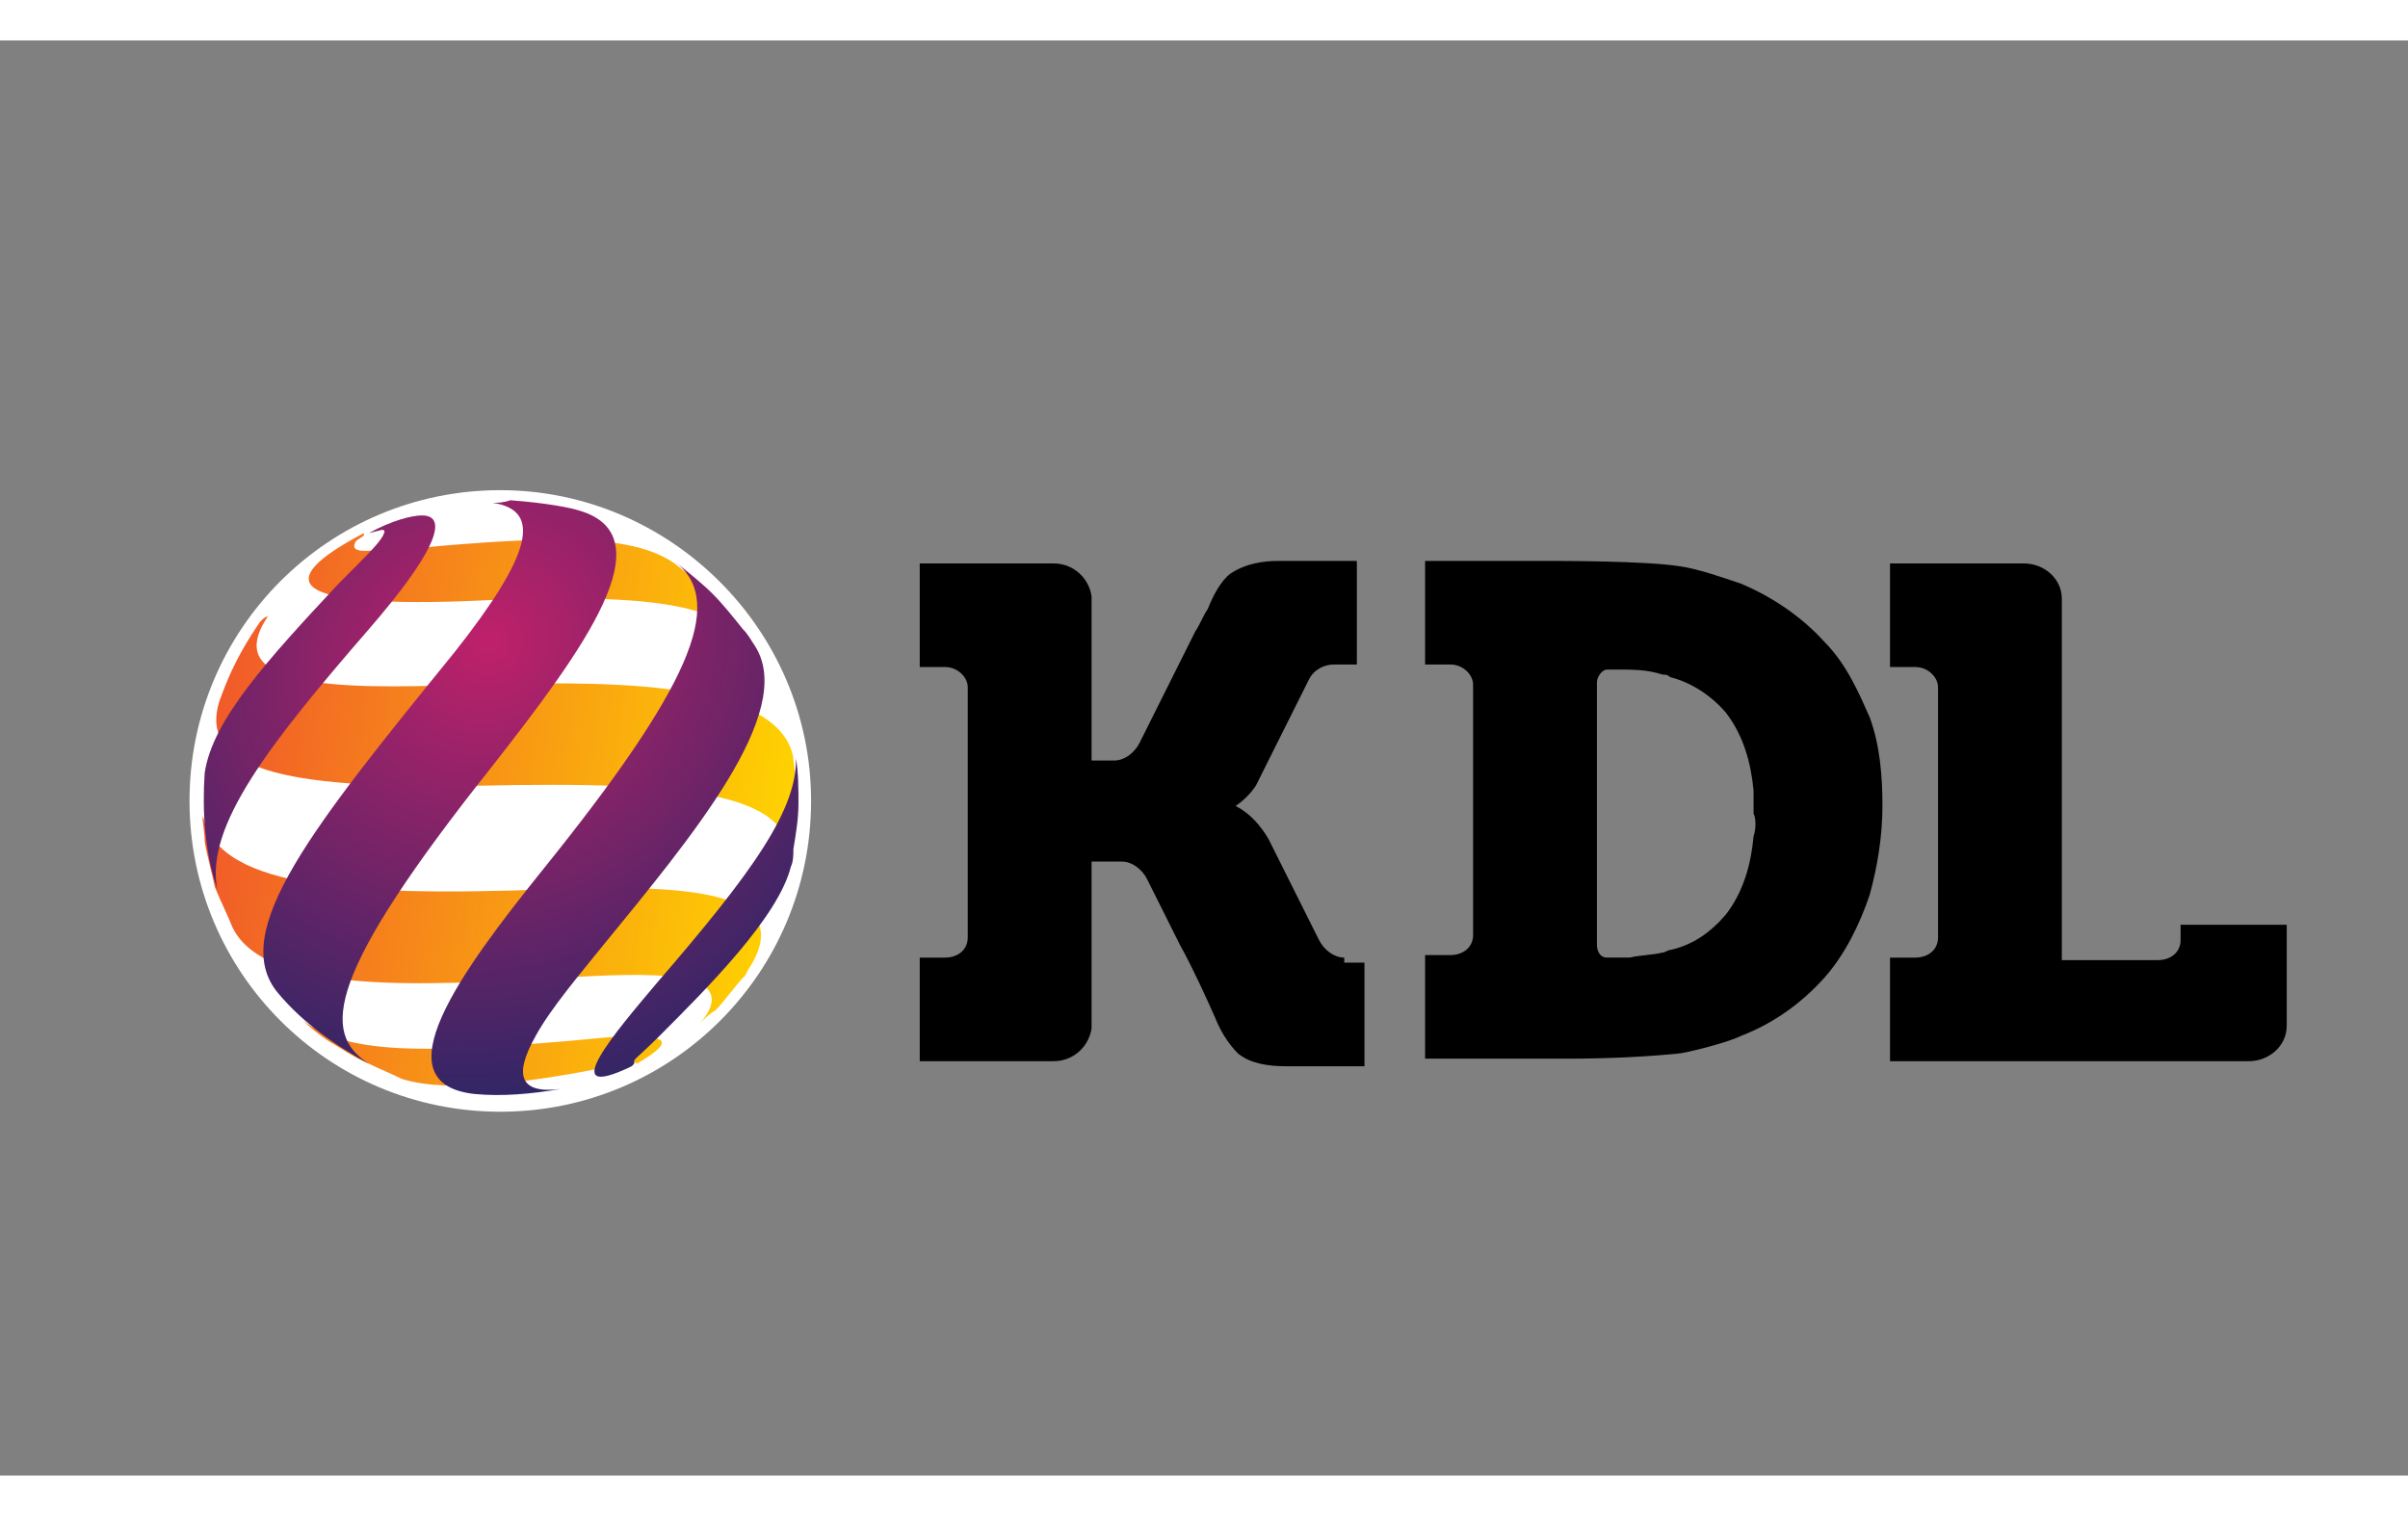 <?xml version="1.0" encoding="utf-8"?>
<!-- Generator: Adobe Illustrator 22.1.0, SVG Export Plug-In . SVG Version: 6.00 Build 0)  -->
<svg version="1.0" id="Ñëîé_3" xmlns="http://www.w3.org/2000/svg" xmlns:xlink="http://www.w3.org/1999/xlink" x="0px" y="0px" height="60"
	 viewBox="0 0 95.3 56.8" enable-background="new 0 0 95.3 56.8" xml:space="preserve">
<rect x="0" y="0" width="95.3" height="56.8" fill="#808080" stroke="none"/>
<g>
	<g>
		<defs>
			<rect id="SVGID_1_" x="7.4" y="17.8" width="83.1" height="24.6"/>
		</defs>
		<clipPath id="SVGID_2_">
			<use xlink:href="#SVGID_1_"  overflow="visible"/>
		</clipPath>
		<g clip-path="url(#SVGID_2_)">
			<defs>
				<rect id="SVGID_3_" x="7.4" y="17.8" width="83.1" height="24.6"/>
			</defs>
			<clipPath id="SVGID_4_">
				<use xlink:href="#SVGID_3_"  overflow="visible"/>
			</clipPath>
			<path clip-path="url(#SVGID_4_)" fill="#FFFFFF" d="M32.1,30.1c0,6.8-5.5,12.3-12.3,12.3c-6.8,0-12.3-5.5-12.3-12.3
				c0-6.8,5.5-12.3,12.3-12.3C26.5,17.8,32.1,23.3,32.1,30.1"/>
		</g>
		<g clip-path="url(#SVGID_2_)">
			<defs>
				<path id="SVGID_5_" d="M18.2,22.2c6.8-0.3,10.2-0.1,11.6,1.8v0c-0.2-0.3-0.3-0.5-0.5-0.7c-0.4-0.5-0.8-1-1.2-1.4
					c-0.4-0.4-0.9-0.8-1.4-1.2l0,0c-1.6-1.1-4.4-1.1-9.2-0.7c-1.9,0.2-2.7,0.2-3.1,0.2c-0.3,0-0.5-0.1-0.3-0.4l0.3-0.2l0-0.1
					C10.6,21.5,11.7,22.4,18.2,22.2"/>
			</defs>
			<clipPath id="SVGID_6_">
				<use xlink:href="#SVGID_5_"  overflow="visible"/>
			</clipPath>
			
				<linearGradient id="SVGID_7_" gradientUnits="userSpaceOnUse" x1="147.222" y1="-7.005" x2="148.222" y2="-7.005" gradientTransform="matrix(-22.957 -3.121 3.121 -22.957 3434.119 322.04)">
				<stop  offset="0" style="stop-color:#FFD400"/>
				<stop  offset="1" style="stop-color:#F15A29"/>
			</linearGradient>
			<polygon clip-path="url(#SVGID_6_)" fill="url(#SVGID_7_)" points="30.4,19.6 11,16.9 10,23.9 29.5,26.6 			"/>
		</g>
		<g clip-path="url(#SVGID_2_)">
			<defs>
				<path id="SVGID_8_" d="M13,39.6c0.5,0.3,1.1,0.7,1.6,0.9c0.4,0.2,0.9,0.4,1.3,0.6c1.9,0.6,5.3,0.1,8.3-0.5
					c0.9-0.2,0.9-0.2,1-0.1c1.2-0.7,1.1-0.9,0.8-1c-0.5-0.2-1.4-0.1-3.5,0.1c-5.9,0.5-8.8,0.5-10.5-0.8C12.3,39.1,12.7,39.4,13,39.6
					"/>
			</defs>
			<clipPath id="SVGID_9_">
				<use xlink:href="#SVGID_8_"  overflow="visible"/>
			</clipPath>
			
				<linearGradient id="SVGID_10_" gradientUnits="userSpaceOnUse" x1="147.222" y1="-7.014" x2="148.222" y2="-7.014" gradientTransform="matrix(-23.123 -3.143 3.143 -23.123 3455.877 342.255)">
				<stop  offset="0" style="stop-color:#FFD400"/>
				<stop  offset="1" style="stop-color:#F15A29"/>
			</linearGradient>
			<polygon clip-path="url(#SVGID_9_)" fill="url(#SVGID_10_)" points="26.8,38.9 12.2,36.9 11.6,41.7 26.2,43.7 			"/>
		</g>
		<g clip-path="url(#SVGID_2_)">
			<defs>
				<path id="SVGID_11_" d="M10.3,23c-1.1,1.6-1.4,2.6-1.6,3.1c-1,3,3.4,3.5,10.1,3.4c8.7-0.2,12.9,0.3,12.4,3.3
					c0.1-0.2,0.1-0.5,0.1-0.7c0.1-0.6,0.2-1.2,0.2-1.8c0-0.6,0-1.2-0.1-1.8l0-0.1c-0.6-3.3-8.3-3-13-2.9c-5.2,0.2-9.7,0.1-7.8-2.7
					l0,0C10.5,22.8,10.4,22.9,10.3,23"/>
			</defs>
			<clipPath id="SVGID_12_">
				<use xlink:href="#SVGID_11_"  overflow="visible"/>
			</clipPath>
			
				<linearGradient id="SVGID_13_" gradientUnits="userSpaceOnUse" x1="147.222" y1="-6.999" x2="148.222" y2="-6.999" gradientTransform="matrix(-23.127 -3.144 3.144 -23.127 3458.593 330.33)">
				<stop  offset="0" style="stop-color:#FFD400"/>
				<stop  offset="1" style="stop-color:#F15A29"/>
			</linearGradient>
			<polygon clip-path="url(#SVGID_12_)" fill="url(#SVGID_13_)" points="33.1,22.9 8.1,19.5 6.4,32.6 31.3,36 			"/>
		</g>
		<g clip-path="url(#SVGID_2_)">
			<defs>
				<path id="SVGID_14_" d="M8,30.5c0,0.4,0.1,0.8,0.1,1.2c0.1,0.6,0.3,1.3,0.4,1.8C8.7,34,9,34.6,9.2,35.1c1.3,2.7,7.7,2.3,12.9,2
					c1.9-0.1,3.6-0.2,4.8,0c1.4,0.2,1.6,0.9,0.8,1.8l0,0c0.2-0.2,0.4-0.4,0.6-0.5c0.4-0.4,0.8-1,1.2-1.4l0.1-0.2
					c2.1-3.2-2.5-3.4-7.9-3.2C13.6,33.9,8.4,33.5,8,30.5z"/>
			</defs>
			<clipPath id="SVGID_15_">
				<use xlink:href="#SVGID_14_"  overflow="visible"/>
			</clipPath>
			
				<linearGradient id="SVGID_16_" gradientUnits="userSpaceOnUse" x1="147.222" y1="-6.998" x2="148.222" y2="-6.998" gradientTransform="matrix(-23.124 -3.143 3.143 -23.124 3457.354 337.151)">
				<stop  offset="0" style="stop-color:#FFD400"/>
				<stop  offset="1" style="stop-color:#F15A29"/>
			</linearGradient>
			<polygon clip-path="url(#SVGID_15_)" fill="url(#SVGID_16_)" points="32.7,30.7 8.5,27.4 6.9,38.7 31.2,42 			"/>
		</g>
		<g clip-path="url(#SVGID_2_)">
			<defs>
				<path id="SVGID_17_" d="M14.6,19.5L14.6,19.5L14.6,19.5l0.4-0.1c0.3-0.1,0.2,0.1,0.2,0.1c-0.1,0.3-0.5,0.7-1.8,2
					c-2.8,3-5,5.4-5.3,7.5c-0.1,1.5,0,3.1,0.5,4.6c-0.5-2.5,2.1-5.8,6-10.3c2.6-3,3.2-4.5,2.1-4.5C16.3,18.8,15.5,19,14.6,19.5"/>
			</defs>
			<clipPath id="SVGID_18_">
				<use xlink:href="#SVGID_17_"  overflow="visible"/>
			</clipPath>
			
				<radialGradient id="SVGID_19_" cx="147.222" cy="-7" r="1" gradientTransform="matrix(11.161 14.428 -15.178 12.183 -1730.515 -2014.263)" gradientUnits="userSpaceOnUse">
				<stop  offset="0" style="stop-color:#BF216A"/>
				<stop  offset="1" style="stop-color:#292665"/>
			</radialGradient>
			<polygon clip-path="url(#SVGID_18_)" fill="url(#SVGID_19_)" points="0.9,24.5 11.7,38.5 24.9,27.9 14,13.9 			"/>
		</g>
		<g clip-path="url(#SVGID_2_)">
			<defs>
				<path id="SVGID_20_" d="M19.5,18.3L19.5,18.3c2,0.3,1.5,2.1-1.5,5.9c-5.6,6.9-9,11.1-7,13.5c1,1.2,2.3,2.1,3.6,2.8
					c-1.9-1.2-1.7-3.5,4.9-11.8c3.6-4.6,6.9-9.1,3.4-10.1c-0.3-0.1-1.3-0.3-2.7-0.4C19.9,18.3,19.7,18.3,19.5,18.3"/>
			</defs>
			<clipPath id="SVGID_21_">
				<use xlink:href="#SVGID_20_"  overflow="visible"/>
			</clipPath>
			
				<radialGradient id="SVGID_22_" cx="147.222" cy="-7" r="1" gradientTransform="matrix(11.288 14.592 -15.351 12.322 -1749.922 -2038.199)" gradientUnits="userSpaceOnUse">
				<stop  offset="0" style="stop-color:#BF216A"/>
				<stop  offset="1" style="stop-color:#292665"/>
			</radialGradient>
			<polygon clip-path="url(#SVGID_21_)" fill="url(#SVGID_22_)" points="-1.6,26.8 15.6,49.1 36.9,32 19.7,9.7 			"/>
		</g>
		<g clip-path="url(#SVGID_2_)">
			<defs>
				<path id="SVGID_23_" d="M21.5,32.8c-3.3,4.1-6.5,8.5-2.7,8.9c1.1,0.1,2.2,0,3.4-0.2l0,0c-1.6,0.2-1.9-0.5-1-2.1
					c0.6-1.1,1.8-2.5,2.6-3.5c3.6-4.4,7.7-9.3,6.1-11.9c-0.2-0.3-0.3-0.5-0.5-0.7c-0.4-0.5-0.8-1-1.2-1.4c-0.4-0.4-0.9-0.8-1.4-1.2
					l0,0C28.7,22.3,27.3,25.6,21.5,32.8"/>
			</defs>
			<clipPath id="SVGID_24_">
				<use xlink:href="#SVGID_23_"  overflow="visible"/>
			</clipPath>
			
				<radialGradient id="SVGID_25_" cx="147.222" cy="-7" r="1" gradientTransform="matrix(11.286 14.589 -15.348 12.319 -1749.62 -2037.65)" gradientUnits="userSpaceOnUse">
				<stop  offset="0" style="stop-color:#BF216A"/>
				<stop  offset="1" style="stop-color:#292665"/>
			</radialGradient>
			<polygon clip-path="url(#SVGID_24_)" fill="url(#SVGID_25_)" points="4.9,28.8 21.3,50 41.5,33.7 25.1,12.5 			"/>
		</g>
		<g clip-path="url(#SVGID_2_)">
			<defs>
				<path id="SVGID_26_" d="M26,37.3c-1.6,1.9-4.1,4.8-1,3.3l0.1-0.1l0-0.1c0-0.1,0.2-0.2,1-1c1.9-1.9,4.7-4.7,5.2-6.7
					c0.1-0.2,0.1-0.5,0.1-0.7c0.1-0.6,0.2-1.2,0.2-1.8c0-0.6,0-1.2-0.1-1.8l0-0.1C31.6,30.4,29.8,32.9,26,37.3"/>
			</defs>
			<clipPath id="SVGID_27_">
				<use xlink:href="#SVGID_26_"  overflow="visible"/>
			</clipPath>
			
				<radialGradient id="SVGID_28_" cx="147.222" cy="-7.001" r="1" gradientTransform="matrix(11.283 14.586 -15.345 12.317 -1750.006 -2036.494)" gradientUnits="userSpaceOnUse">
				<stop  offset="0" style="stop-color:#BF216A"/>
				<stop  offset="1" style="stop-color:#292665"/>
			</radialGradient>
			<polygon clip-path="url(#SVGID_27_)" fill="url(#SVGID_28_)" points="15.3,33.6 25.6,46.9 38.2,36.8 27.9,23.5 			"/>
		</g>
		<g clip-path="url(#SVGID_2_)">
			<defs>
				<rect id="SVGID_29_" x="7.4" y="17.8" width="83.1" height="24.6"/>
			</defs>
			<clipPath id="SVGID_30_">
				<use xlink:href="#SVGID_29_"  overflow="visible"/>
			</clipPath>
			<path clip-path="url(#SVGID_30_)" d="M86.3,35v0.6c0,0.5-0.4,0.8-0.9,0.8h-3.8V22.1c0-0.8-0.7-1.4-1.5-1.4h-5.3v4.1h1
				c0.5,0,0.9,0.4,0.9,0.8v9.9c0,0.5-0.4,0.8-0.9,0.8h-1v4.1h14.2c0.8,0,1.5-0.6,1.5-1.4V35H86.3z M72.2,23.8
				c-0.9-1-2.1-1.8-3.3-2.3c-0.6-0.2-1.7-0.6-2.5-0.7c-1.4-0.2-4.5-0.2-5.4-0.2l-0.3,0h-4.3v4.1h1c0.5,0,0.9,0.4,0.9,0.8v9.9
				c0,0.5-0.4,0.8-0.9,0.8h-1v4.1H61v0l1,0c0.5,0,2.4,0,4.4-0.2c0.2,0,1.9-0.4,2.5-0.7c1.3-0.5,2.4-1.3,3.3-2.3
				c0.8-0.9,1.4-2.1,1.8-3.3c0.3-1.1,0.5-2.3,0.5-3.5c0-1.2-0.1-2.4-0.5-3.5C73.6,25.9,73.1,24.7,72.2,23.8 M69.4,31.5
				c-0.1,1.1-0.4,2.2-1.1,3.1c-0.6,0.7-1.3,1.2-2.2,1.4c-0.1,0-0.2,0.1-0.3,0.1l0,0c-0.4,0.1-0.9,0.1-1.3,0.2l-0.7,0l-0.2,0
				c-0.3,0-0.4-0.3-0.4-0.5V25.4c0-0.2,0.2-0.5,0.4-0.5c0.1,0,0.3,0,0.4,0c0.6,0,1.2,0,1.8,0.2l0,0c0.1,0,0.2,0,0.3,0.1
				c0.8,0.2,1.6,0.7,2.2,1.4c0.7,0.9,1,2,1.1,3.1c0,0.3,0,0.6,0,0.9C69.5,30.8,69.5,31.2,69.4,31.5 M53.2,36.3c-0.4,0-0.8-0.3-1-0.7
				l-2-4c-0.3-0.5-0.7-1-1.3-1.3c0.3-0.2,0.6-0.5,0.8-0.8l2.1-4.2c0.2-0.4,0.6-0.6,1-0.6h0.9v-4.1l-1.8,0c-0.4,0-0.8,0-1.3,0
				c-0.6,0-1.3,0.1-1.9,0.5c-0.4,0.3-0.7,0.9-0.9,1.4c-0.2,0.3-0.3,0.6-0.5,0.9l0,0l-2.2,4.4c-0.2,0.4-0.6,0.7-1,0.7h-0.9v-6.5
				c-0.1-0.7-0.7-1.3-1.5-1.3h-5.3v4.1h1c0.5,0,0.9,0.4,0.9,0.8v9.9c0,0.5-0.4,0.8-0.9,0.8h-1v4.1h5.3c0.8,0,1.4-0.6,1.5-1.3v-6.6
				h1.2c0.4,0,0.8,0.3,1,0.7l1.3,2.6c0.5,0.9,1,2,1.4,2.9c0.2,0.5,0.5,1,0.9,1.4c0.5,0.4,1.2,0.5,1.9,0.5c1,0,3.1,0,3.1,0v-4.1l0,0
				H53.2z"/>
		</g>
	</g>
</g>
</svg>
